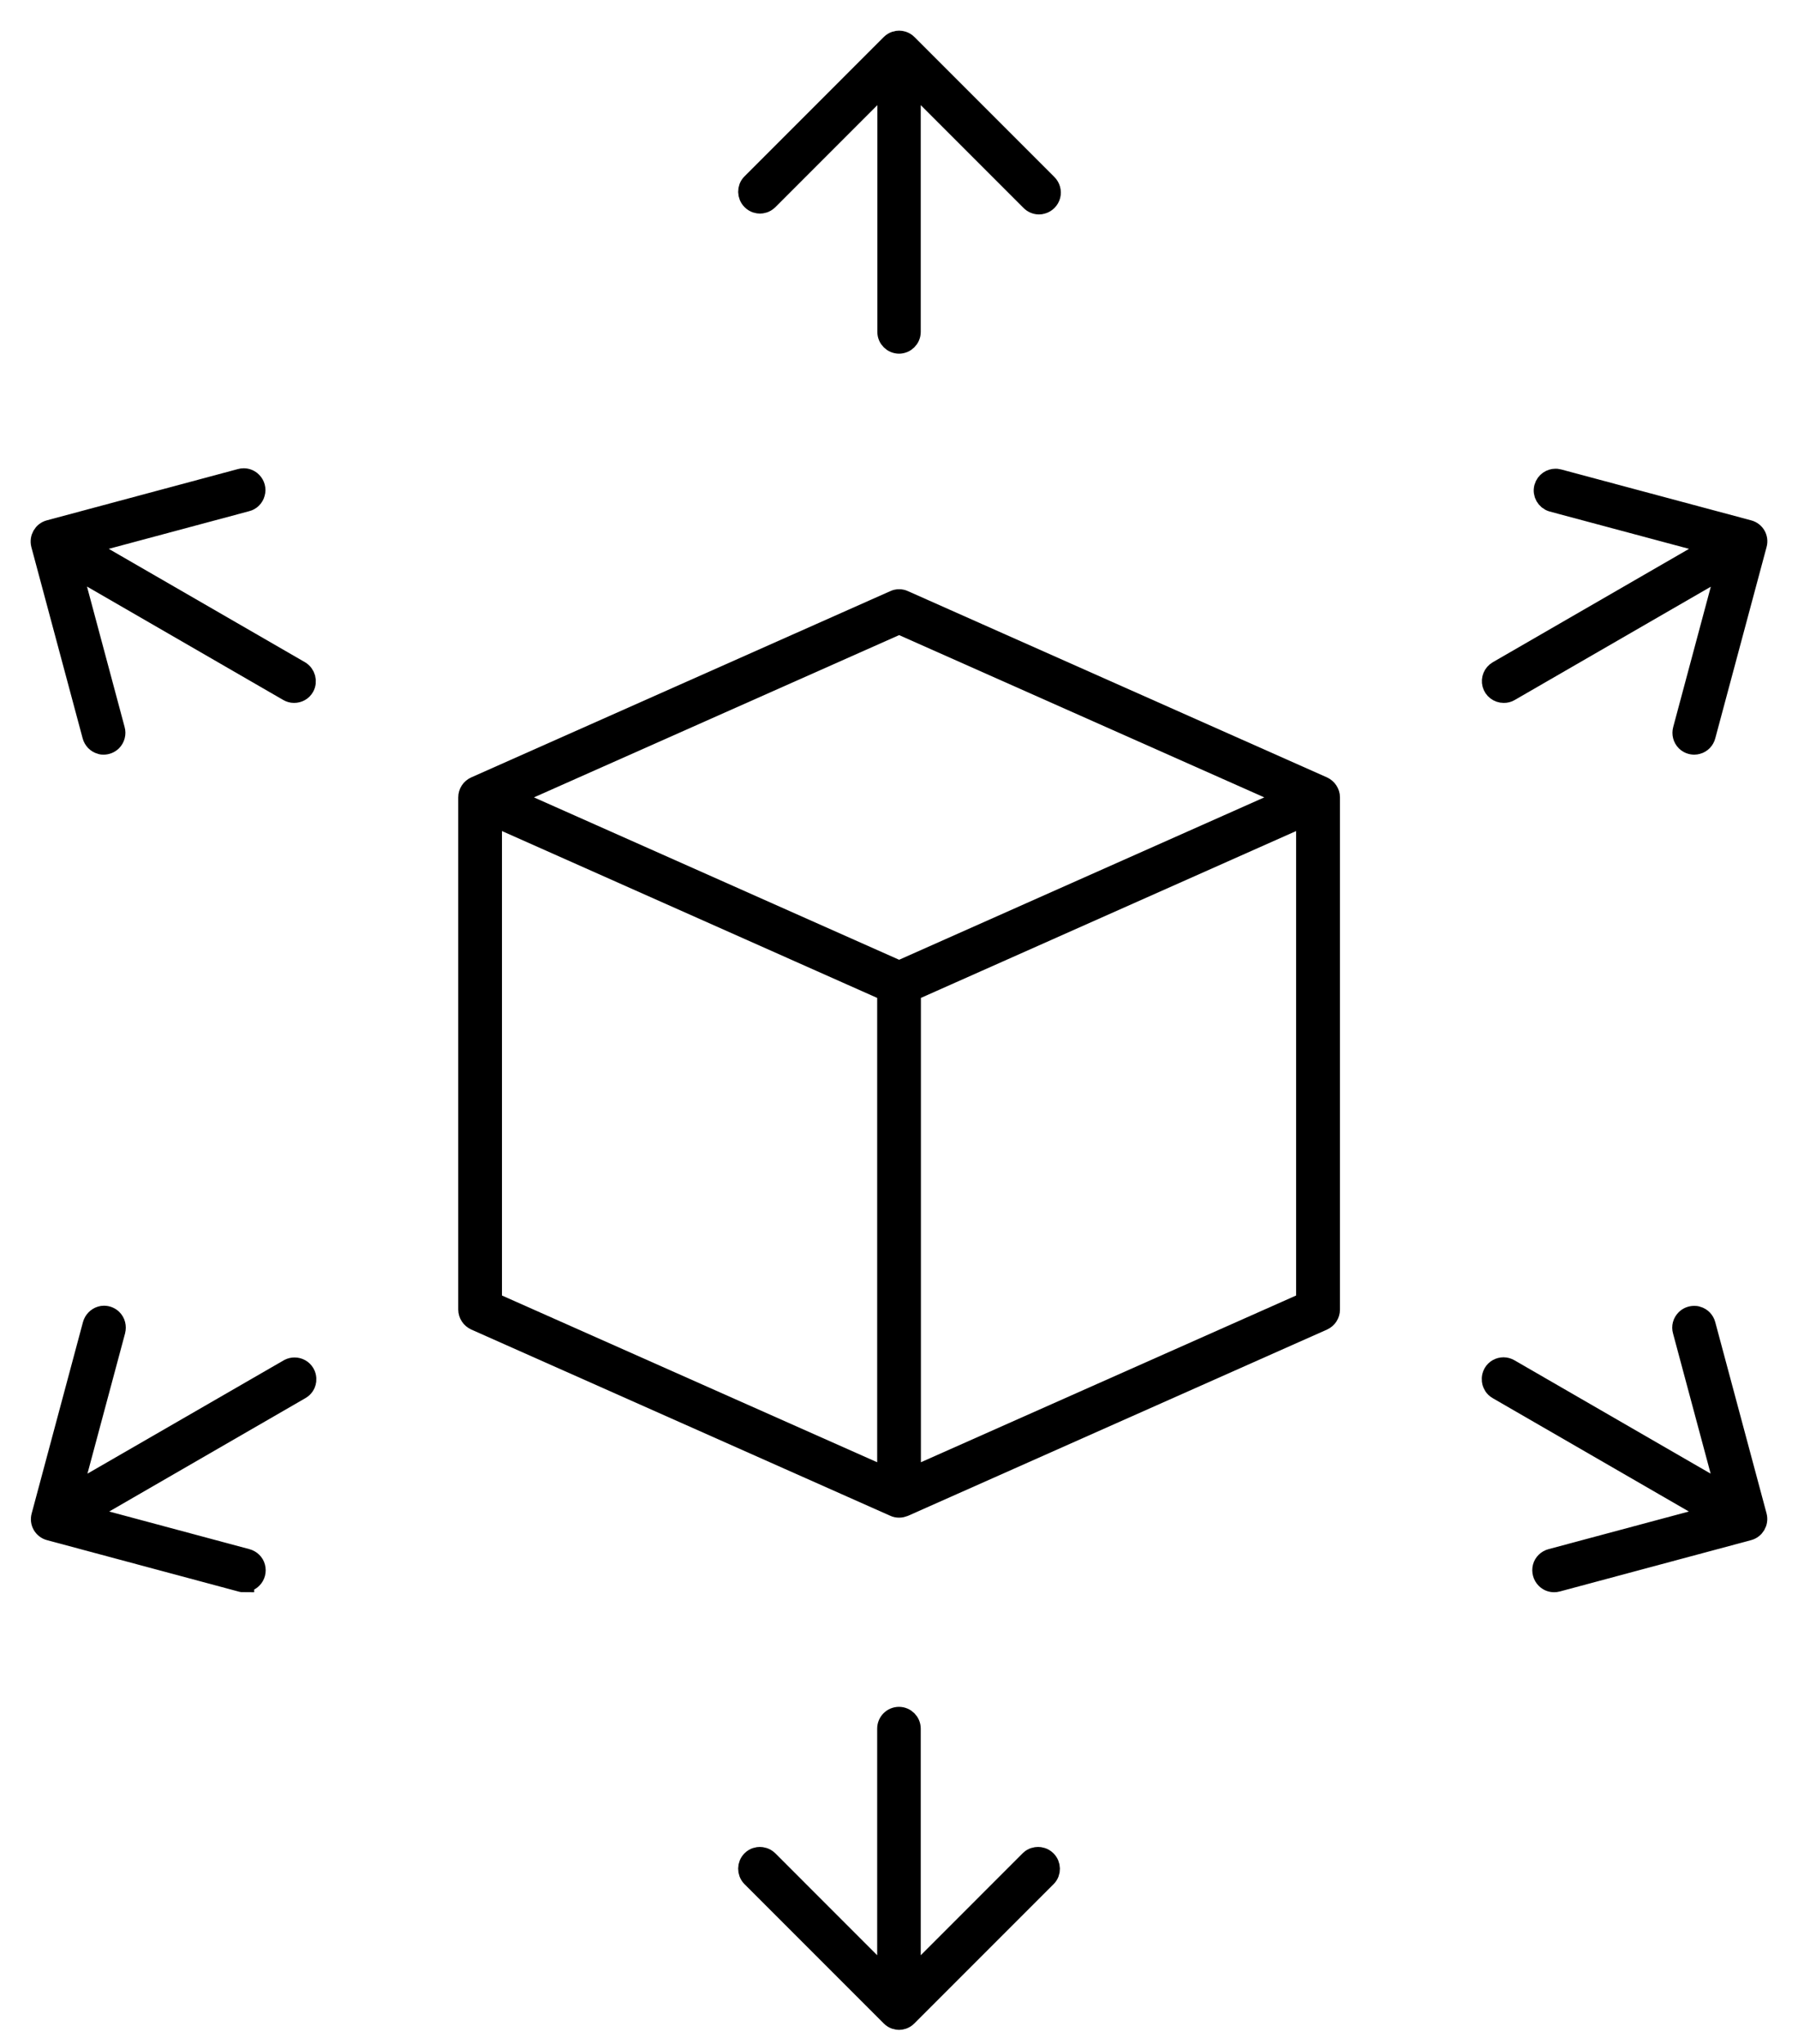 <svg width="44" height="50" viewBox="0 0 44 50" fill="none" xmlns="http://www.w3.org/2000/svg">
<path d="M22.003 36.876C21.963 36.876 21.923 36.869 21.887 36.851L11.635 32.296C11.533 32.249 11.464 32.148 11.464 32.035V19.506C11.464 19.393 11.53 19.292 11.635 19.245L21.887 14.69C21.923 14.672 21.963 14.664 22.003 14.664C22.043 14.664 22.083 14.672 22.119 14.69L32.371 19.245C32.472 19.292 32.541 19.393 32.541 19.506V32.035C32.541 32.148 32.476 32.249 32.374 32.296L22.123 36.851C22.086 36.865 22.046 36.876 22.006 36.876H22.003ZM12.034 31.854L21.716 36.155V24.249L12.034 19.945V31.854ZM22.286 24.249V36.155L31.968 31.854V19.945L22.286 24.249ZM12.451 19.506L22.003 23.752L31.555 19.506L22.003 15.263L12.451 19.506Z" fill="black" stroke="black" stroke-width="0.5"/>
<path d="M22.003 8.402C21.847 8.402 21.72 8.275 21.72 8.119V1.968L18.794 4.895C18.721 4.964 18.641 4.975 18.598 4.975C18.554 4.975 18.471 4.964 18.398 4.891C18.289 4.782 18.286 4.605 18.391 4.496L21.803 1.083C21.876 1.011 21.959 1 22.003 1C22.046 1 22.13 1.011 22.202 1.083L25.626 4.507C25.698 4.579 25.727 4.684 25.702 4.782C25.676 4.88 25.597 4.96 25.499 4.985C25.473 4.993 25.452 4.996 25.426 4.996C25.35 4.996 25.277 4.964 25.223 4.909L22.282 1.968V8.119C22.282 8.275 22.155 8.402 21.999 8.402H22.003Z" fill="black" stroke="black" stroke-width="0.5"/>
<path d="M22.003 49.406C21.959 49.406 21.876 49.395 21.803 49.322L18.391 45.91C18.286 45.797 18.289 45.623 18.395 45.514C18.467 45.442 18.55 45.431 18.594 45.431C18.638 45.431 18.721 45.442 18.794 45.511L21.716 48.434V42.287C21.716 42.131 21.843 42.004 21.999 42.004C22.155 42.004 22.282 42.131 22.282 42.287V48.434L25.212 45.504C25.274 45.446 25.35 45.431 25.404 45.431C25.448 45.431 25.531 45.442 25.604 45.514C25.713 45.623 25.716 45.801 25.611 45.91L22.199 49.322C22.126 49.395 22.043 49.406 21.999 49.406H22.003Z" fill="black" stroke="black" stroke-width="0.5"/>
<path d="M2.54 18.211C2.514 18.211 2.489 18.211 2.464 18.2C2.366 18.175 2.29 18.095 2.264 17.997L1.009 13.319C0.97 13.167 1.06 13.011 1.209 12.971L5.887 11.716C5.912 11.709 5.938 11.705 5.963 11.705C6.039 11.705 6.108 11.734 6.163 11.789C6.235 11.861 6.264 11.966 6.235 12.064C6.21 12.162 6.13 12.242 6.032 12.264L2.014 13.341L7.338 16.416C7.472 16.496 7.519 16.67 7.443 16.804C7.392 16.895 7.298 16.945 7.196 16.945C7.145 16.945 7.098 16.931 7.055 16.906L1.731 13.83L2.808 17.849C2.837 17.946 2.808 18.055 2.736 18.128C2.681 18.182 2.609 18.211 2.533 18.211H2.54Z" fill="black" stroke="black" stroke-width="0.5"/>
<path d="M38.032 38.7C37.956 38.7 37.887 38.672 37.832 38.617C37.76 38.544 37.731 38.439 37.756 38.338C37.782 38.24 37.861 38.164 37.959 38.138L41.977 37.061L36.654 33.986C36.563 33.935 36.534 33.856 36.52 33.812C36.509 33.769 36.498 33.685 36.548 33.594C36.599 33.504 36.694 33.453 36.795 33.453C36.846 33.453 36.893 33.468 36.937 33.493L42.26 36.568L41.183 32.554C41.154 32.456 41.183 32.351 41.256 32.278C41.31 32.224 41.383 32.195 41.459 32.195C41.484 32.195 41.51 32.195 41.535 32.206C41.633 32.231 41.709 32.311 41.734 32.409L42.989 37.087C43.029 37.239 42.938 37.395 42.786 37.435L38.108 38.69C38.083 38.697 38.057 38.7 38.032 38.7Z" fill="black" stroke="black" stroke-width="0.5"/>
<path d="M41.462 18.211C41.386 18.211 41.314 18.182 41.259 18.128C41.187 18.055 41.161 17.95 41.187 17.852L42.264 13.834L36.94 16.909C36.897 16.935 36.85 16.945 36.799 16.945C36.668 16.945 36.556 16.858 36.523 16.735C36.49 16.612 36.545 16.481 36.657 16.416L41.981 13.341L37.985 12.271C37.84 12.227 37.752 12.075 37.792 11.927C37.832 11.781 37.963 11.716 38.064 11.716C38.086 11.716 38.108 11.716 38.13 11.723L42.79 12.971C42.942 13.011 43.033 13.167 42.989 13.319L41.734 17.997C41.709 18.095 41.633 18.175 41.535 18.2C41.51 18.207 41.488 18.211 41.462 18.211Z" fill="black" stroke="black" stroke-width="0.5"/>
<path d="M5.97 38.7C5.945 38.7 5.92 38.7 5.894 38.69L1.216 37.435C1.064 37.395 0.973 37.239 1.017 37.087L2.271 32.409C2.297 32.311 2.373 32.231 2.471 32.202C2.493 32.195 2.518 32.191 2.543 32.191C2.62 32.191 2.692 32.22 2.746 32.274C2.819 32.347 2.844 32.452 2.819 32.554L1.742 36.568L7.076 33.489C7.116 33.468 7.163 33.457 7.207 33.457C7.312 33.457 7.403 33.511 7.454 33.598C7.504 33.685 7.494 33.772 7.483 33.812C7.472 33.855 7.439 33.935 7.348 33.986L2.025 37.061L6.039 38.138C6.137 38.164 6.217 38.24 6.242 38.338C6.268 38.436 6.242 38.541 6.17 38.613C6.115 38.668 6.047 38.697 5.97 38.697V38.7Z" fill="black" stroke="black" stroke-width="0.5"/>
</svg>
